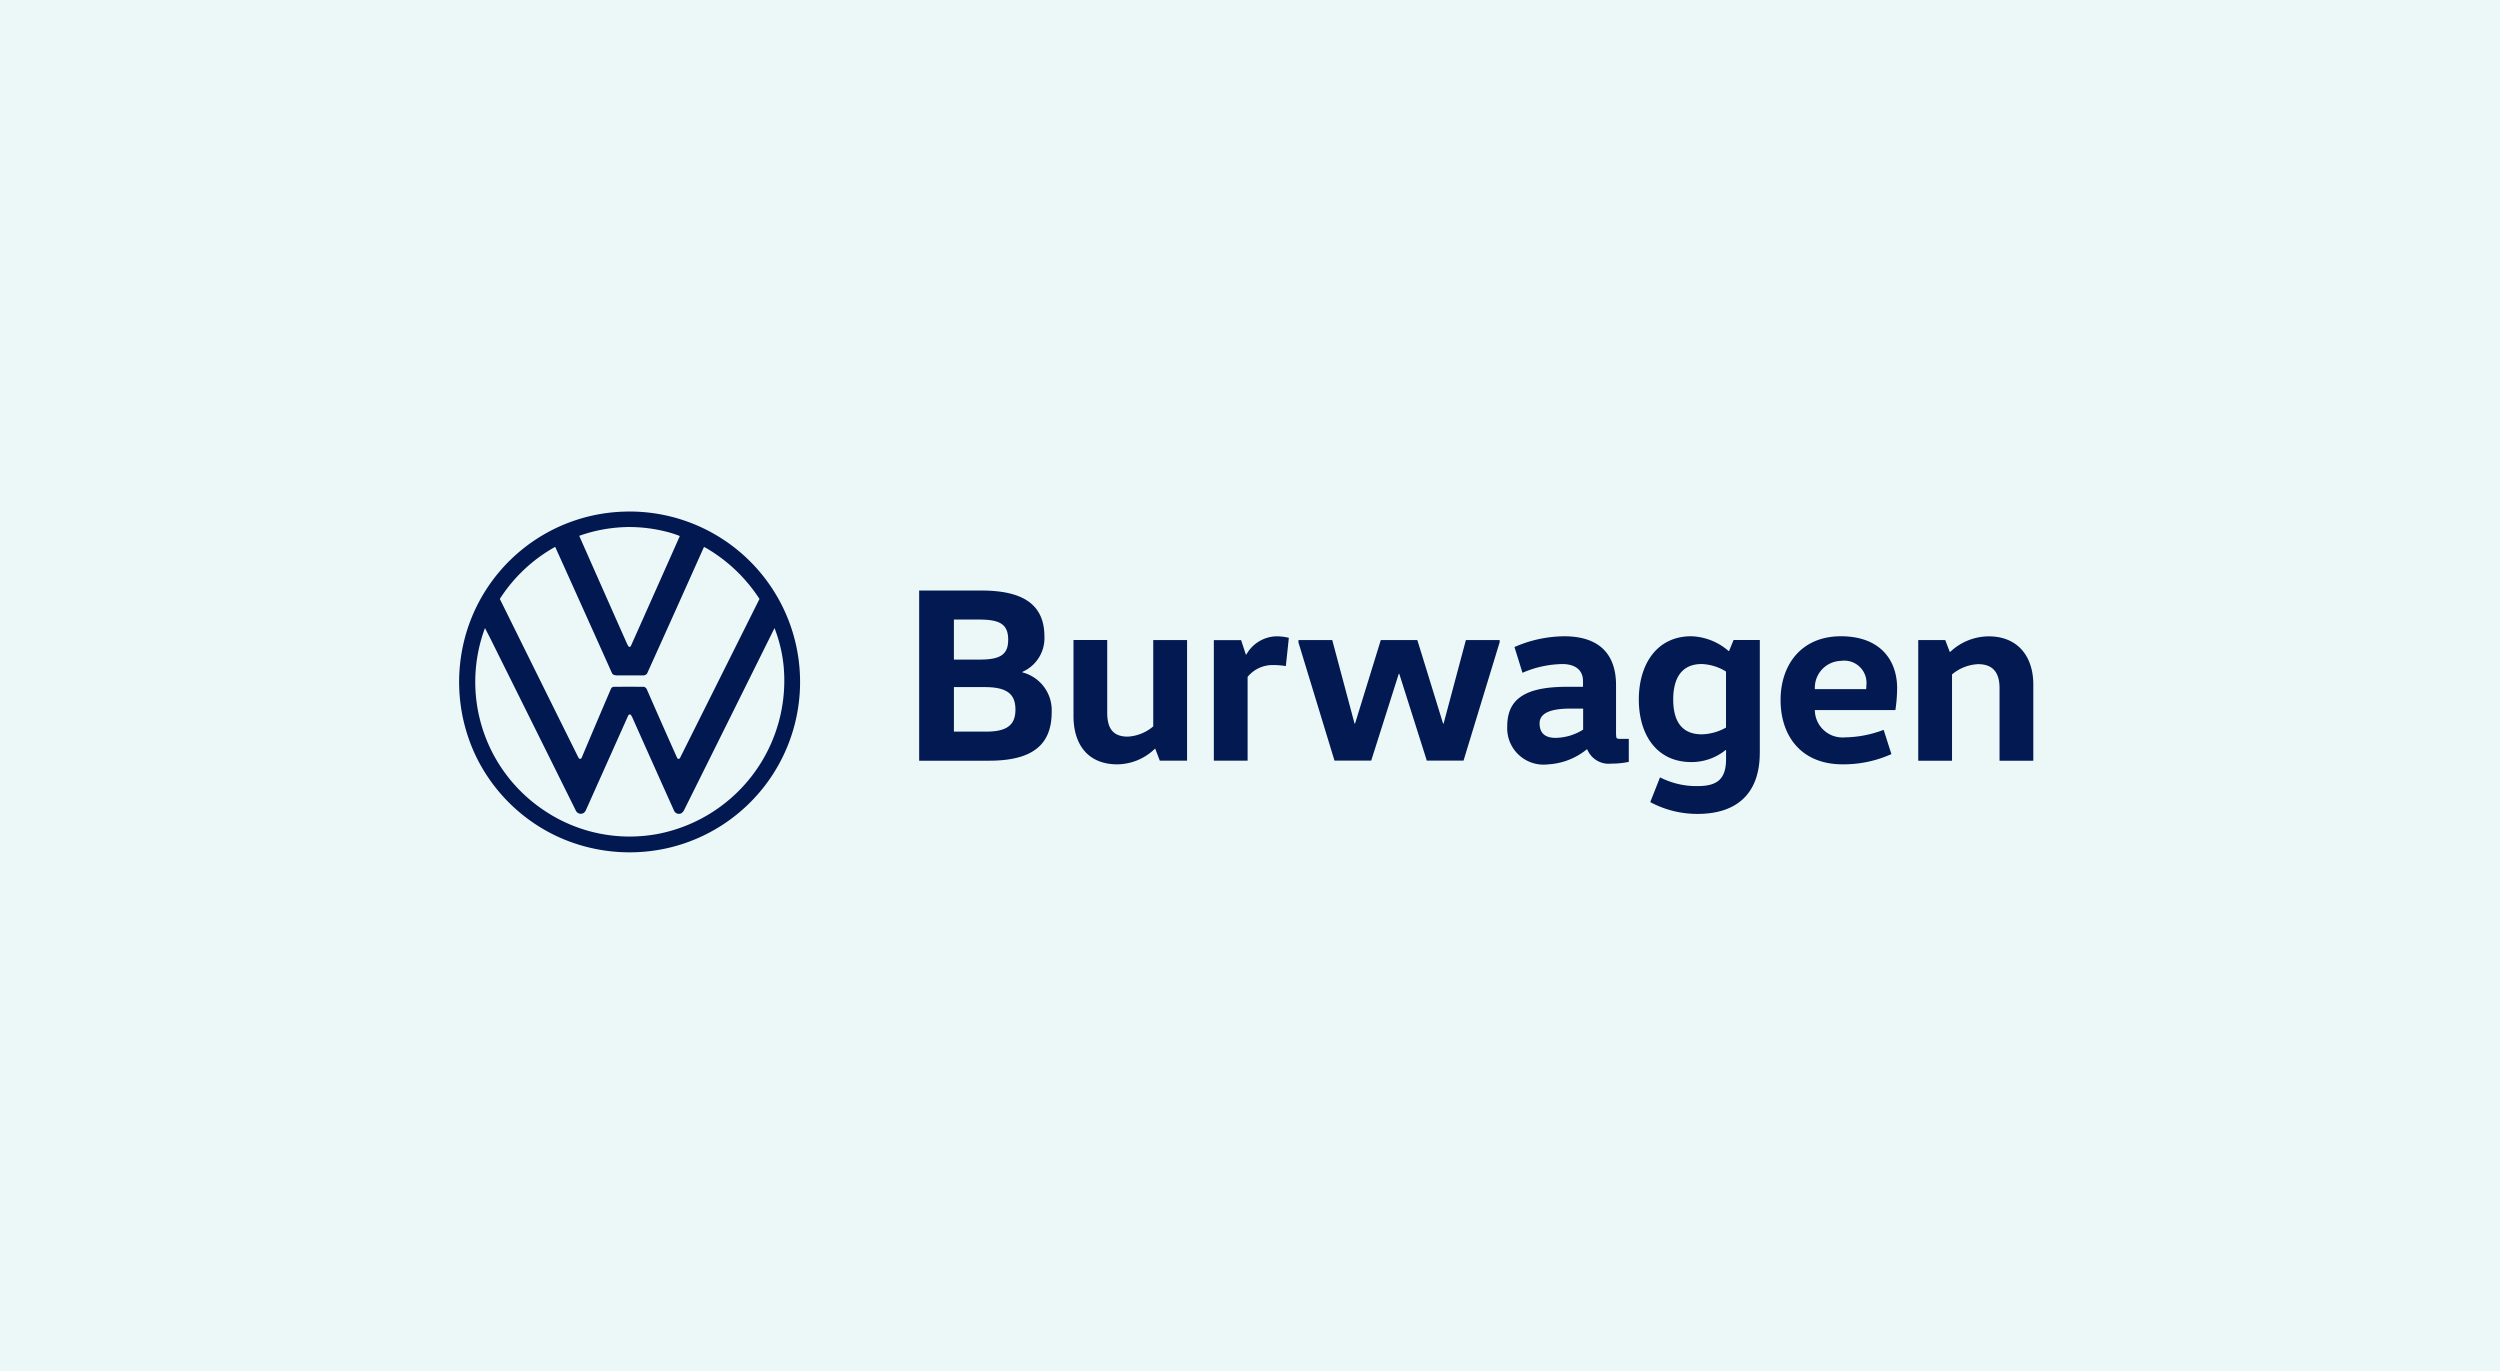 <svg xmlns="http://www.w3.org/2000/svg" width="190.577" height="104.545" viewBox="0 0 190.577 104.545"><g transform="translate(-903 -1371)"><rect width="190.577" height="104.545" transform="translate(903 1371)" fill="#ecf8f8"/><g transform="translate(938 1410)"><g transform="translate(0 0)"><path d="M12.5.006a12.991,12.991,0,0,1,3.271,25.673,13.144,13.144,0,0,1-8.37-.951,13,13,0,0,1-6.179-6.2,13.144,13.144,0,0,1-.888-8.493A12.957,12.957,0,0,1,12.5.006Zm.235,1.173a11.6,11.6,0,0,1,3.235.4,8.6,8.6,0,0,1,.852.284q-1.864,4.2-3.735,8.389a.108.108,0,0,1-.185.013l-.086-.147Q10.979,5.985,9.153,1.848a11.581,11.581,0,0,1,3.58-.667ZM7.3,2.7a.04.04,0,0,1,.031.013Q9.5,7.518,11.655,12.328a.3.3,0,0,0,.13.118,1.256,1.256,0,0,0,.229.044h1.975a.4.4,0,0,0,.333-.136Q16.505,7.529,18.661,2.7a1.127,1.127,0,0,1,.147.067A12.089,12.089,0,0,1,22.894,6.66Q19.861,12.729,16.827,18.8a.125.125,0,0,1-.2,0q-1.162-2.591-2.3-5.2a.365.365,0,0,0-.229-.24q-1.167-.012-2.333,0a.269.269,0,0,0-.179.118q-1.127,2.626-2.235,5.26a.138.138,0,0,1-.2.093.6.6,0,0,1-.08-.118Q6.08,12.689,3.1,6.657A11.865,11.865,0,0,1,7.3,2.7ZM1.968,8.883q.3.567.587,1.148Q5.72,16.394,8.877,22.759a.426.426,0,0,0,.574.24.512.512,0,0,0,.2-.216L12.864,15.6a.184.184,0,0,1,.143-.136.119.119,0,0,1,.093.049l.086.147q1.593,3.577,3.2,7.148a.4.4,0,0,0,.587.166.761.761,0,0,0,.154-.179q3.461-6.955,6.913-13.914a10.931,10.931,0,0,1,.692,2.877,11.9,11.9,0,0,1-9.512,12.8,11.659,11.659,0,0,1-8.8-1.815A11.769,11.769,0,0,1,1.967,8.88Z" transform="translate(0.002 -0.002)" fill="#001750" fill-rule="evenodd" opacity="0.99"/><g transform="translate(35.069 6.017)" opacity="0.99"><path d="M228.308,38.36c3.147,0,4.8,1.049,4.8,3.509a2.8,2.8,0,0,1-1.678,2.689V44.6a2.977,2.977,0,0,1,2.231,3.032c0,2.441-1.41,3.7-4.767,3.7H223.56V38.36h4.748Zm-2.1,5.263h1.983c1.525,0,2.155-.362,2.155-1.506s-.573-1.545-2.193-1.545h-1.945Zm0,5.492h2.46c1.6,0,2.231-.515,2.231-1.678s-.61-1.716-2.345-1.716h-2.345Z" transform="translate(-223.56 -38.36)" fill="#001750"/><path d="M301.113,62.43v5.53c0,1.2.439,1.831,1.564,1.831a3.279,3.279,0,0,0,1.945-.781V62.43H307.2v9.191h-2.078l-.344-.9h-.038a4.174,4.174,0,0,1-2.86,1.183c-2.193,0-3.337-1.468-3.337-3.68v-5.8h2.574Z" transform="translate(-286.778 -58.654)" fill="#001750"/><path d="M368.838,60.9,369.2,62h.038a2.7,2.7,0,0,1,2.326-1.391,4.054,4.054,0,0,1,.914.115l-.229,2.155a5.456,5.456,0,0,0-.915-.077,2.453,2.453,0,0,0-2,.9v6.388H366.76V60.9Z" transform="translate(-344.297 -57.12)" fill="#001750"/><path d="M423.209,62.611l-2.745,9h-2.8l-2.1-6.617h-.038l-2.1,6.617h-2.8l-2.745-9V62.42h2.574l1.7,6.369h.038l1.964-6.369h2.784l1.964,6.369h.038l1.7-6.369h2.574v.191Z" transform="translate(-378.966 -58.646)" fill="#001750"/><path d="M517.665,68.058c0,.285.019.344.3.344h.667v1.754a6.511,6.511,0,0,1-1.335.133,1.765,1.765,0,0,1-1.831-1.087h-.038a5.131,5.131,0,0,1-2.955,1.144,2.775,2.775,0,0,1-3.108-2.9c0-2.041,1.3-3.013,4.538-3.013h1.239v-.419c0-1.144-1.01-1.316-1.564-1.316a7.906,7.906,0,0,0-3.051.667l-.61-1.964a9.6,9.6,0,0,1,3.795-.82c2.651,0,3.947,1.354,3.947,3.718v3.757Zm-3.489-1.964c-1.7,0-2.345.439-2.345,1.125,0,.762.439,1.106,1.22,1.106a4.037,4.037,0,0,0,2.1-.629v-1.6Z" transform="translate(-464.536 -57.094)" fill="#001750"/><path d="M582.458,69.486c0,3.089-1.735,4.653-4.748,4.653a7.579,7.579,0,0,1-3.6-.9l.744-1.887a6.1,6.1,0,0,0,2.86.667c1.506,0,2.174-.533,2.174-2.06v-.687h-.038a4.124,4.124,0,0,1-2.612.915c-2.651,0-4-2.1-4-4.767s1.354-4.824,4-4.824a4.545,4.545,0,0,1,2.841,1.125h.038l.344-.839h2v8.6Zm-2.574-6.2a3.784,3.784,0,0,0-1.85-.573c-1.525,0-2.174,1.068-2.174,2.708s.648,2.651,2.174,2.651a3.946,3.946,0,0,0,1.85-.515V63.289Z" transform="translate(-518.378 -57.111)" fill="#001750"/><path d="M644.782,66.217a2.109,2.109,0,0,0,2.308,2.078,8.543,8.543,0,0,0,2.937-.573l.591,1.849a8.881,8.881,0,0,1-3.718.781c-3.184,0-4.73-2.193-4.73-4.9s1.6-4.863,4.595-4.863,4.29,1.812,4.29,3.966a11.753,11.753,0,0,1-.133,1.66h-6.14Zm3.909-1.6a1.471,1.471,0,0,0,.019-.285,1.694,1.694,0,0,0-1.926-1.868,2.047,2.047,0,0,0-2,2.155h3.909Z" transform="translate(-576.504 -57.103)" fill="#001750"/><path d="M711.128,60.887l.344.9h.038a4.3,4.3,0,0,1,2.937-1.183c2.155,0,3.395,1.468,3.395,3.68v5.8h-2.574v-5.53c0-1.2-.515-1.831-1.639-1.831a3.349,3.349,0,0,0-1.983.781v6.579H709.07V60.885h2.06Z" transform="translate(-632.91 -57.111)" fill="#001750"/></g></g></g></g></svg>